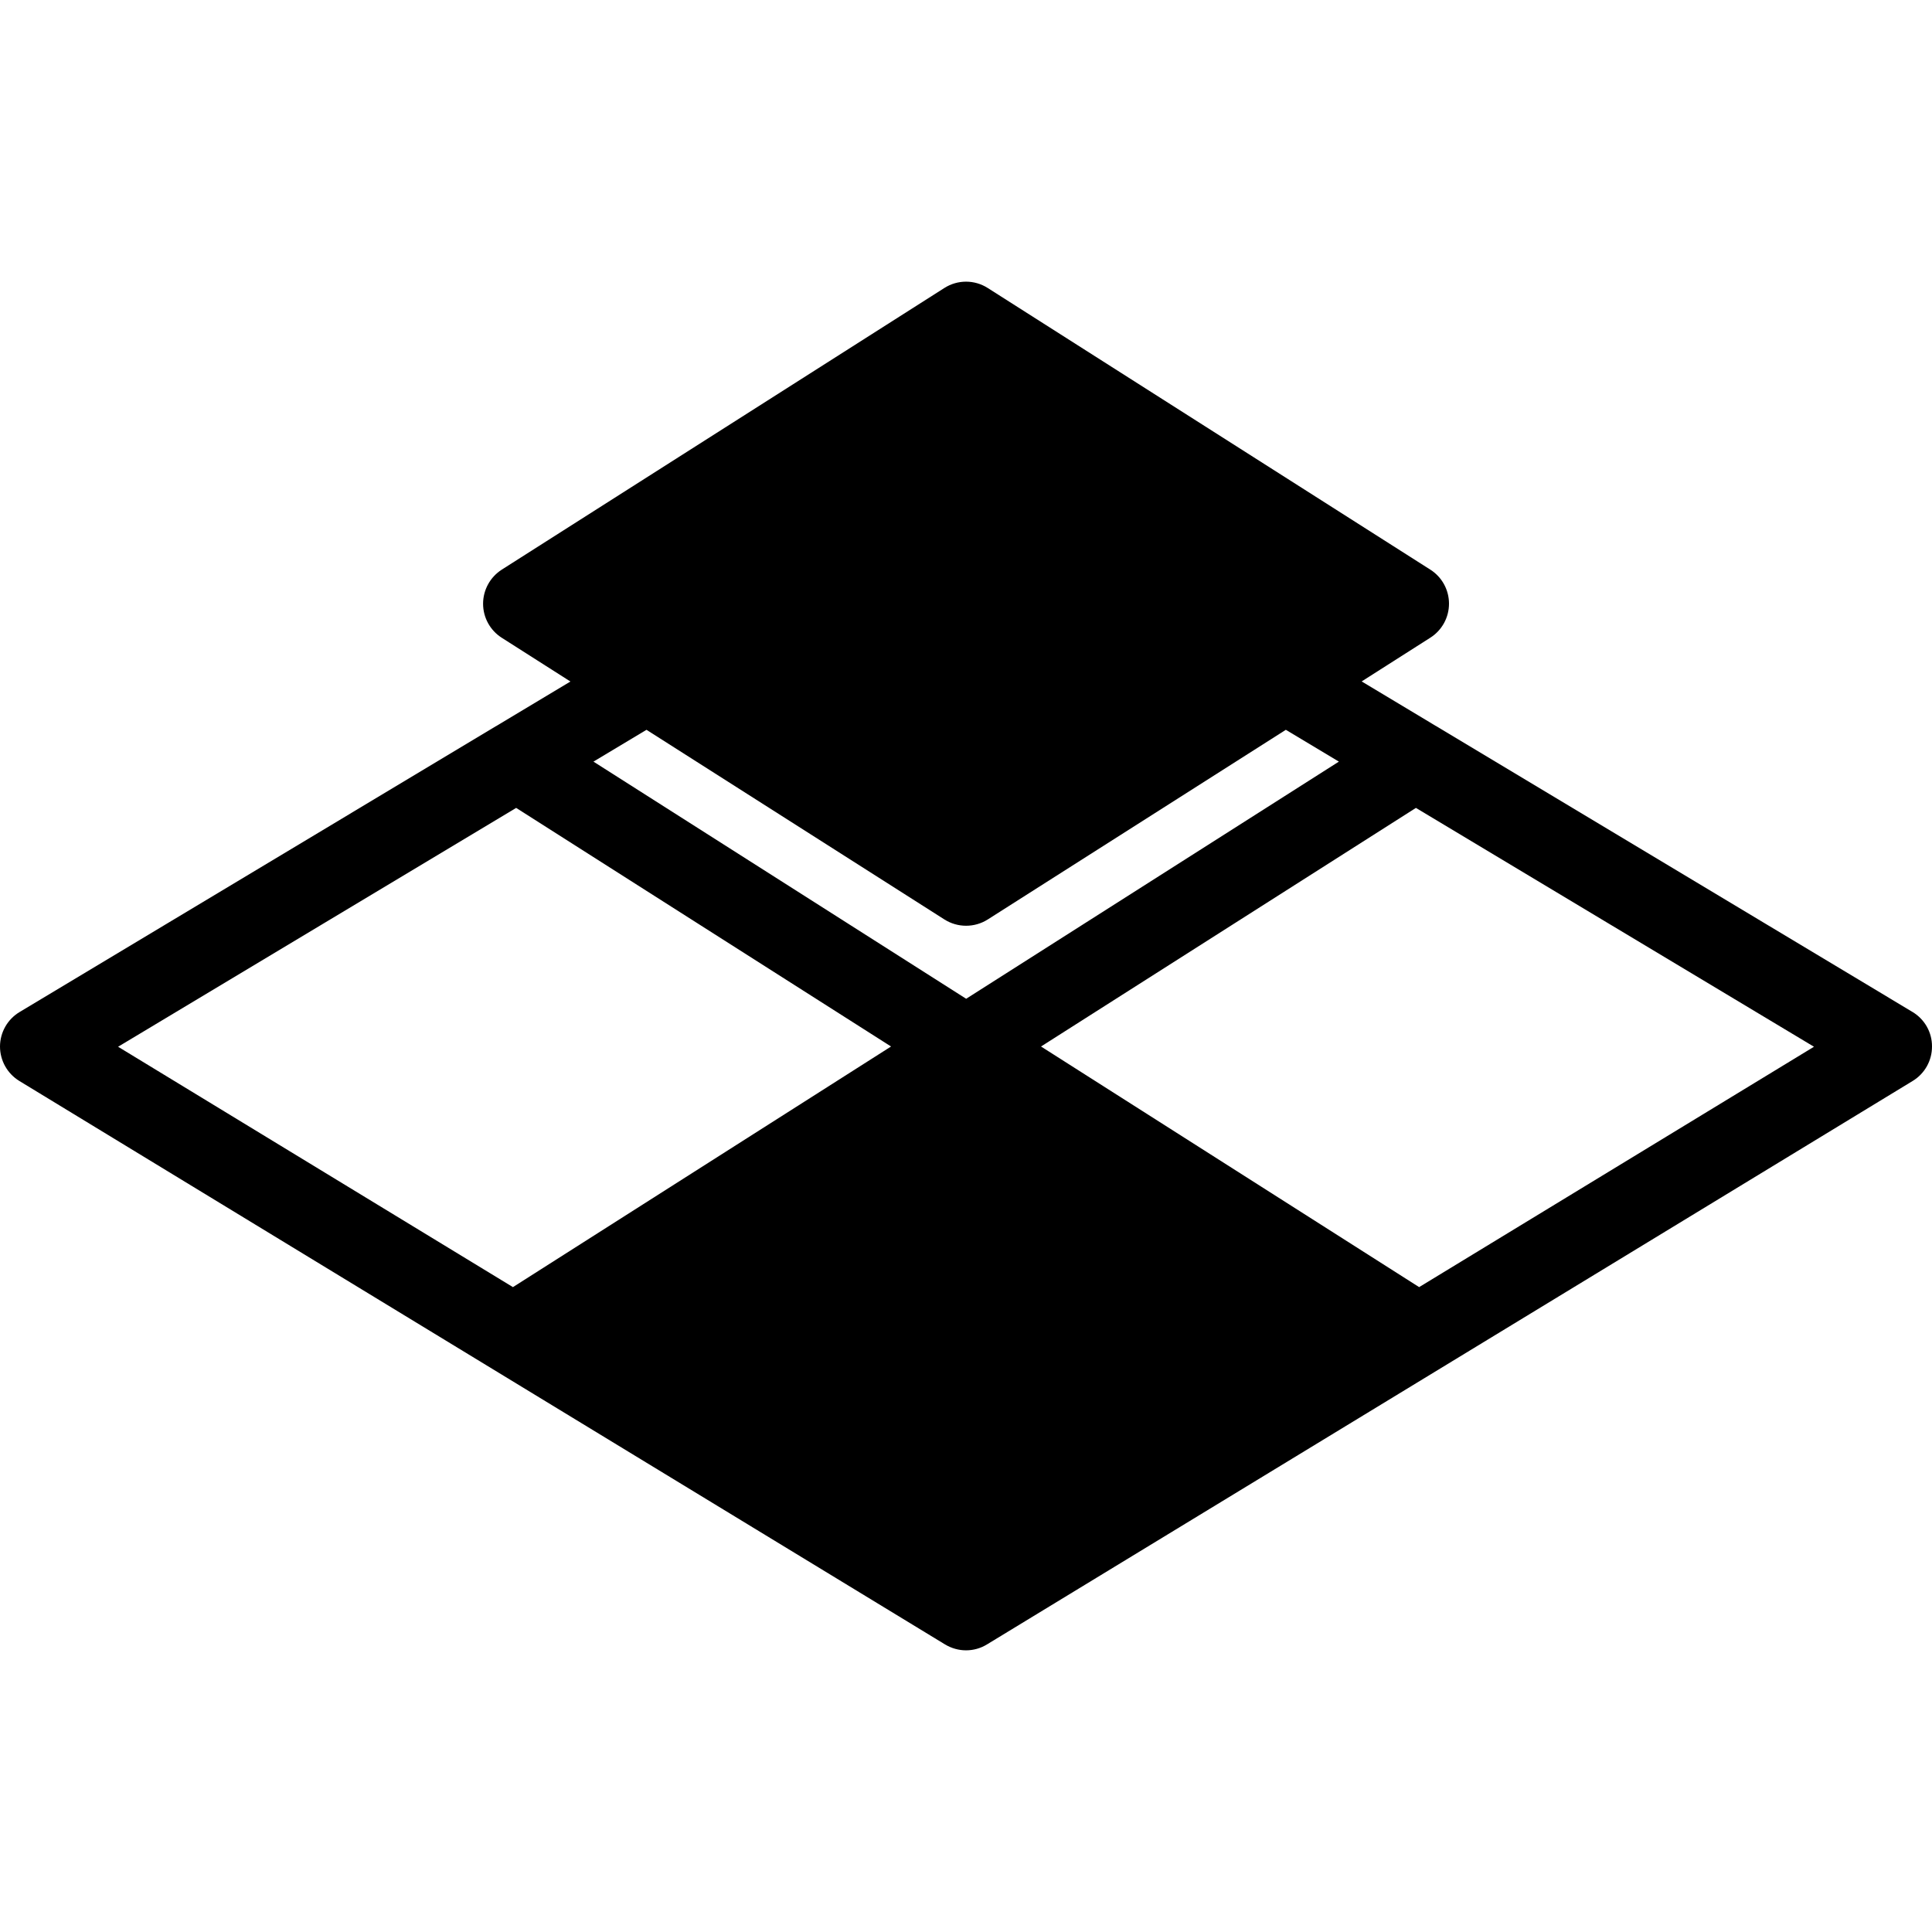 <?xml version="1.0" encoding="UTF-8"?> <svg xmlns="http://www.w3.org/2000/svg" xmlns:xlink="http://www.w3.org/1999/xlink" version="1.1" id="Layer_1" x="0px" y="0px" viewBox="0 0 512 512" style="enable-background:new 0 0 512 512;" xml:space="preserve"> <g> <g> <path d="M506.837,268.181l-126.272-75.776h-0.021l-19.691-11.819l18.219-11.605c3.072-1.963,4.928-5.355,4.928-9.003 c0-3.648-1.856-7.04-4.928-9.003L261.739,76.309c-3.499-2.219-7.957-2.219-11.456,0l-117.333,74.667 c-3.072,1.984-4.928,5.376-4.928,9.024s1.856,7.04,4.928,9.003l18.219,11.605l-19.691,11.819h-0.021L5.184,268.203 c-3.2,1.92-5.163,5.376-5.184,9.109c0,3.733,1.92,7.189,5.12,9.152l245.333,149.333c1.707,1.024,3.627,1.557,5.547,1.557 s3.84-0.512,5.547-1.557L506.88,286.464c3.2-1.941,5.141-5.419,5.12-9.152C512.021,273.557,510.037,270.101,506.837,268.181z M135.936,341.099l-104.64-63.701l105.493-63.296l99.349,63.232L135.936,341.099z M256.043,264.683l-98.773-62.848l14.059-8.427 l78.955,50.261c1.749,1.109,3.733,1.664,5.739,1.664c2.005,0,3.989-0.555,5.739-1.664l78.997-50.261l14.059,8.427L256.043,264.683 z M376.085,341.099l-100.203-63.765l99.349-63.232l105.493,63.296L376.085,341.099z"></path> </g> </g> <g> </g> <g> </g> <g> </g> <g> </g> <g> </g> <g> </g> <g> </g> <g> </g> <g> </g> <g> </g> <g> </g> <g> </g> <g> </g> <g> </g> <g> </g> </svg> 